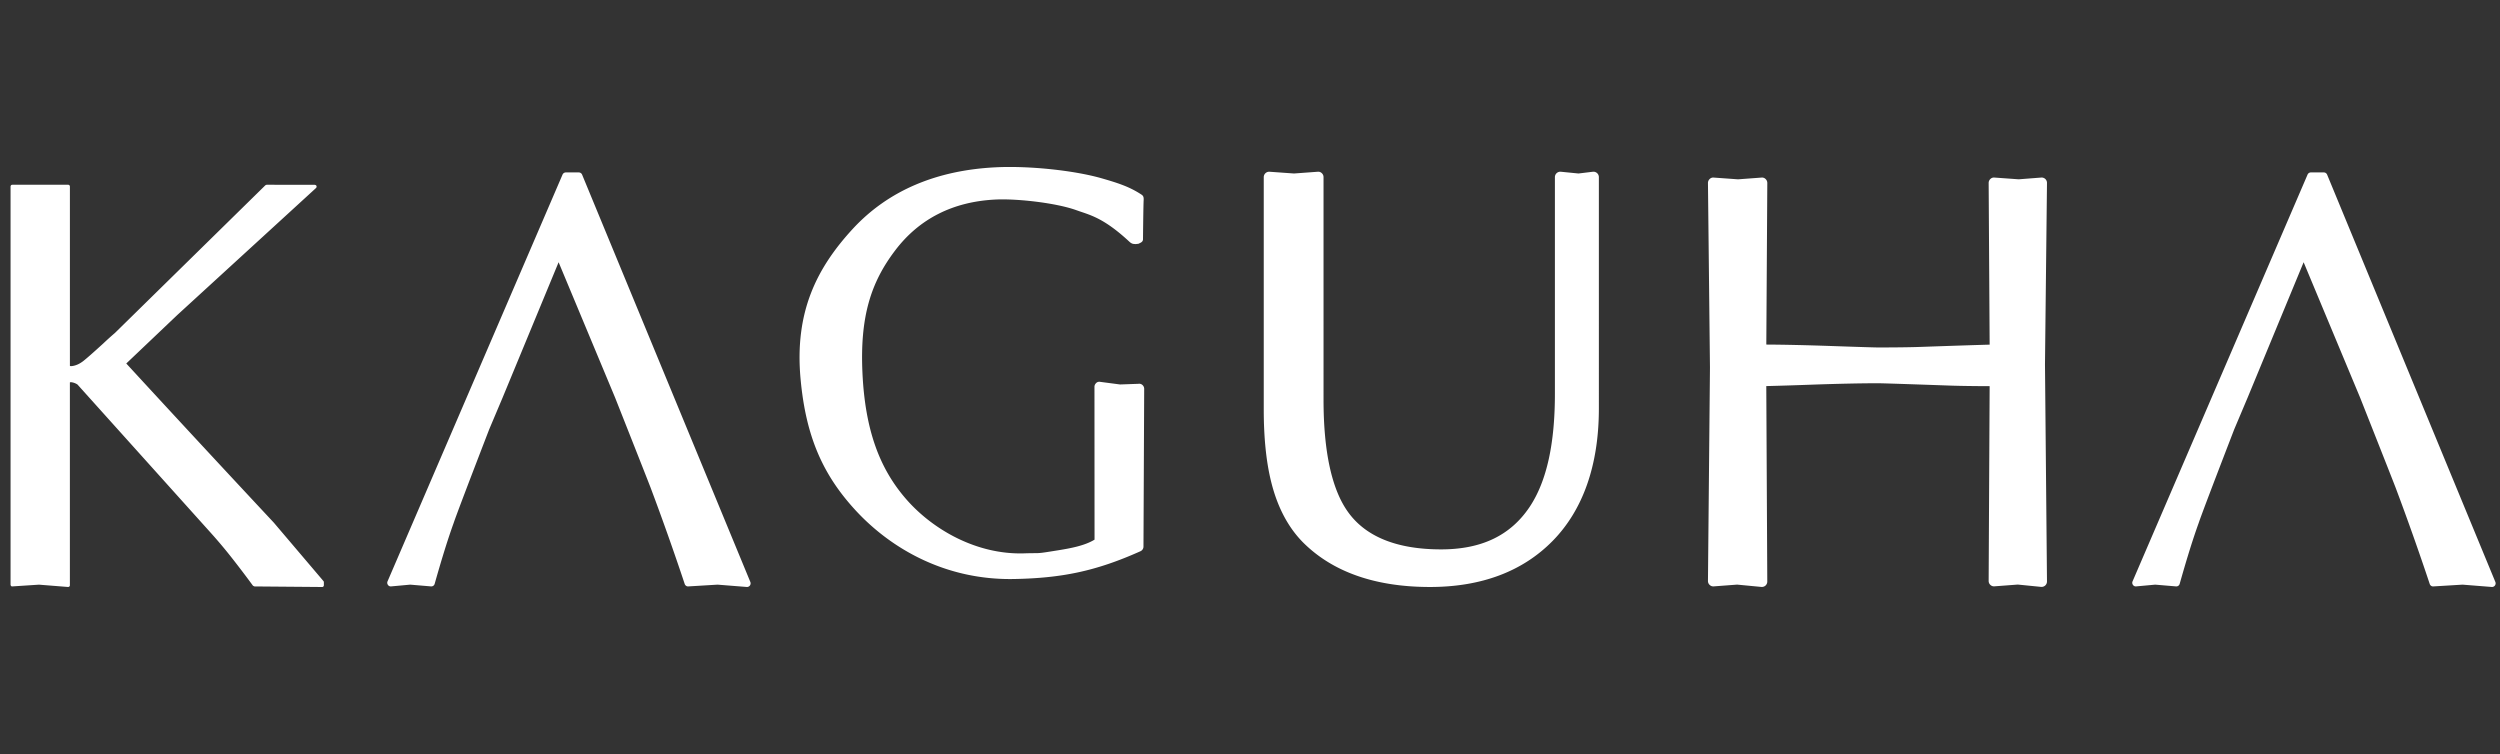 <svg xmlns="http://www.w3.org/2000/svg" width="126" height="38"><rect width="100%" height="100%" fill="#333333" stroke="none"/><path fill="#FFF" d="M16.301 29.285a.096.096 0 0 1 .022.062v.147c0 .025-.01.049-.026.066a.079.079 0 0 1-.057.025h-.005l-3.415-.029-.071-.037a52.827 52.827 0 0 0-1.029-1.357 24.942 24.942 0 0 0-1.092-1.302l-6.723-7.48a.74.74 0 0 0-.338-.119.393.393 0 0 0-.045.013v10.219c0 .026-.01.05-.026.067-.017.017-.043.02-.063.024l-1.468-.117-1.345.088c-.033.004-.045-.008-.062-.025a.097.097 0 0 1-.026-.066V9.403c0-.025.01-.049.026-.066.017-.018.03-.021.062-.025h2.815c.021.001.045.006.062.025a.097.097 0 0 1 .026.066v9.04c.012.006.056.023.194-.008.16-.035.32-.115.476-.235.162-.125.503-.424 1.013-.89.187-.178.385-.356.587-.529l7.584-7.445.058-.024 2.434.004c.032.006.068.021.082.057a.098.098 0 0 1-.024.103l-6.993 6.402-2.57 2.442c2.484 2.7 4.985 5.397 7.434 8.019l2.503 2.946zm21.517.048l-8.48-20.531a.183.183 0 0 0-.168-.112h-.651a.182.182 0 0 0-.167.11l-8.82 20.501a.178.178 0 0 0 .02.178.17.17 0 0 0 .163.075l.959-.088 1.045.088a.175.175 0 0 0 .189-.132c.354-1.256.676-2.288.959-3.07.128-.382.73-1.968 1.79-4.716l.674-1.595 2.823-6.824 2.847 6.824s1.494 3.774 1.786 4.529a135.36 135.36 0 0 1 1.722 4.862c.026.077.102.133.183.123l1.473-.089 1.47.117.014.001a.183.183 0 0 0 .169-.251zm87.949 0l-8.48-20.531a.18.18 0 0 0-.168-.112h-.651a.182.182 0 0 0-.167.11l-8.82 20.501a.178.178 0 0 0 .02.178.17.17 0 0 0 .163.075l.959-.088 1.045.088a.175.175 0 0 0 .189-.132c.354-1.256.676-2.288.959-3.07.128-.382.73-1.968 1.79-4.716l.674-1.595 2.823-6.824 2.847 6.824s1.494 3.774 1.786 4.529a135.36 135.36 0 0 1 1.722 4.862c.026.077.102.133.183.123l1.473-.089 1.47.117.014.001a.183.183 0 0 0 .169-.251zM80.28 8.656l-.724.088-.886-.088a.273.273 0 0 0-.303.271V19.85c0 2.471-.397 4.39-1.278 5.705-.965 1.436-2.423 2.134-4.457 2.134-2.216 0-3.793-.632-4.688-1.879-.822-1.138-1.238-3.045-1.238-5.668V8.927a.268.268 0 0 0-.087-.199.252.252 0 0 0-.205-.072l-1.196.088-1.233-.088a.273.273 0 0 0-.292.271v11.715c0 1.423.126 2.647.373 3.639.329 1.335.911 2.405 1.731 3.177 1.485 1.411 3.595 2.126 6.274 2.126 2.588 0 4.668-.781 6.182-2.322 1.512-1.539 2.33-3.786 2.33-6.678V8.927a.273.273 0 0 0-.303-.271zm22.596.293l-1.133.088-1.222-.088a.255.255 0 0 0-.206.072.273.273 0 0 0-.087.199l.05 8.15c-.492.013-1.634.049-3.457.113-.553.02-1.272.029-2.158.029-.185 0-.974-.025-2.367-.073-1.267-.044-2.4-.069-3.274-.073l.05-8.145a.268.268 0 0 0-.087-.199.25.25 0 0 0-.206-.072l-1.182.088-1.223-.088a.248.248 0 0 0-.206.072.273.273 0 0 0-.087.199l.101 9.306-.101 10.755c0 .076.031.148.087.199s.121.079.206.072l1.177-.089 1.222.117.026.001a.271.271 0 0 0 .272-.273l-.05-9.85a195.4 195.4 0 0 0 2.233-.07c1.414-.049 2.528-.073 3.409-.073.142 0 .887.021 3.632.118.501.017 1.196.027 1.983.029l-.05 9.817c0 .076.031.148.087.199a.261.261 0 0 0 .206.072l1.176-.089 1.173.117a.273.273 0 0 0 .298-.272l-.101-10.941.101-9.149a.268.268 0 0 0-.292-.268zm-52.679 1.107c1.069-.05 3.039.17 4.062.541.641.233 1.331.351 2.65 1.574.058.054.12.104.208.121l.116.01.146-.016c.136-.066.207-.09.228-.207 0 0 .016-1.671.033-1.991.008-.149-.015-.217-.106-.278-.6-.394-1.155-.577-1.997-.82-1.361-.393-3.616-.639-5.314-.56-3.019.141-5.448 1.176-7.219 3.078-1.853 2.004-2.961 4.221-2.656 7.581.265 2.918 1.126 4.849 2.787 6.647 1.799 1.942 4.548 3.508 7.965 3.446 2.404-.044 4.125-.391 6.381-1.401a.255.255 0 0 0 .15-.244l.036-7.952a.255.255 0 0 0-.09-.183.233.233 0 0 0-.195-.058l-.93.033-1.029-.135a.22.22 0 0 0-.189.076.254.254 0 0 0-.073.19l.004 7.69c-.496.305-1.21.436-1.835.537-1.21.195-.796.124-1.701.154-2.41.079-4.623-1.204-5.949-2.722-1.342-1.535-2.077-3.478-2.212-6.37-.132-2.832.423-4.564 1.65-6.177 1.215-1.601 2.924-2.464 5.079-2.564z"/></svg>